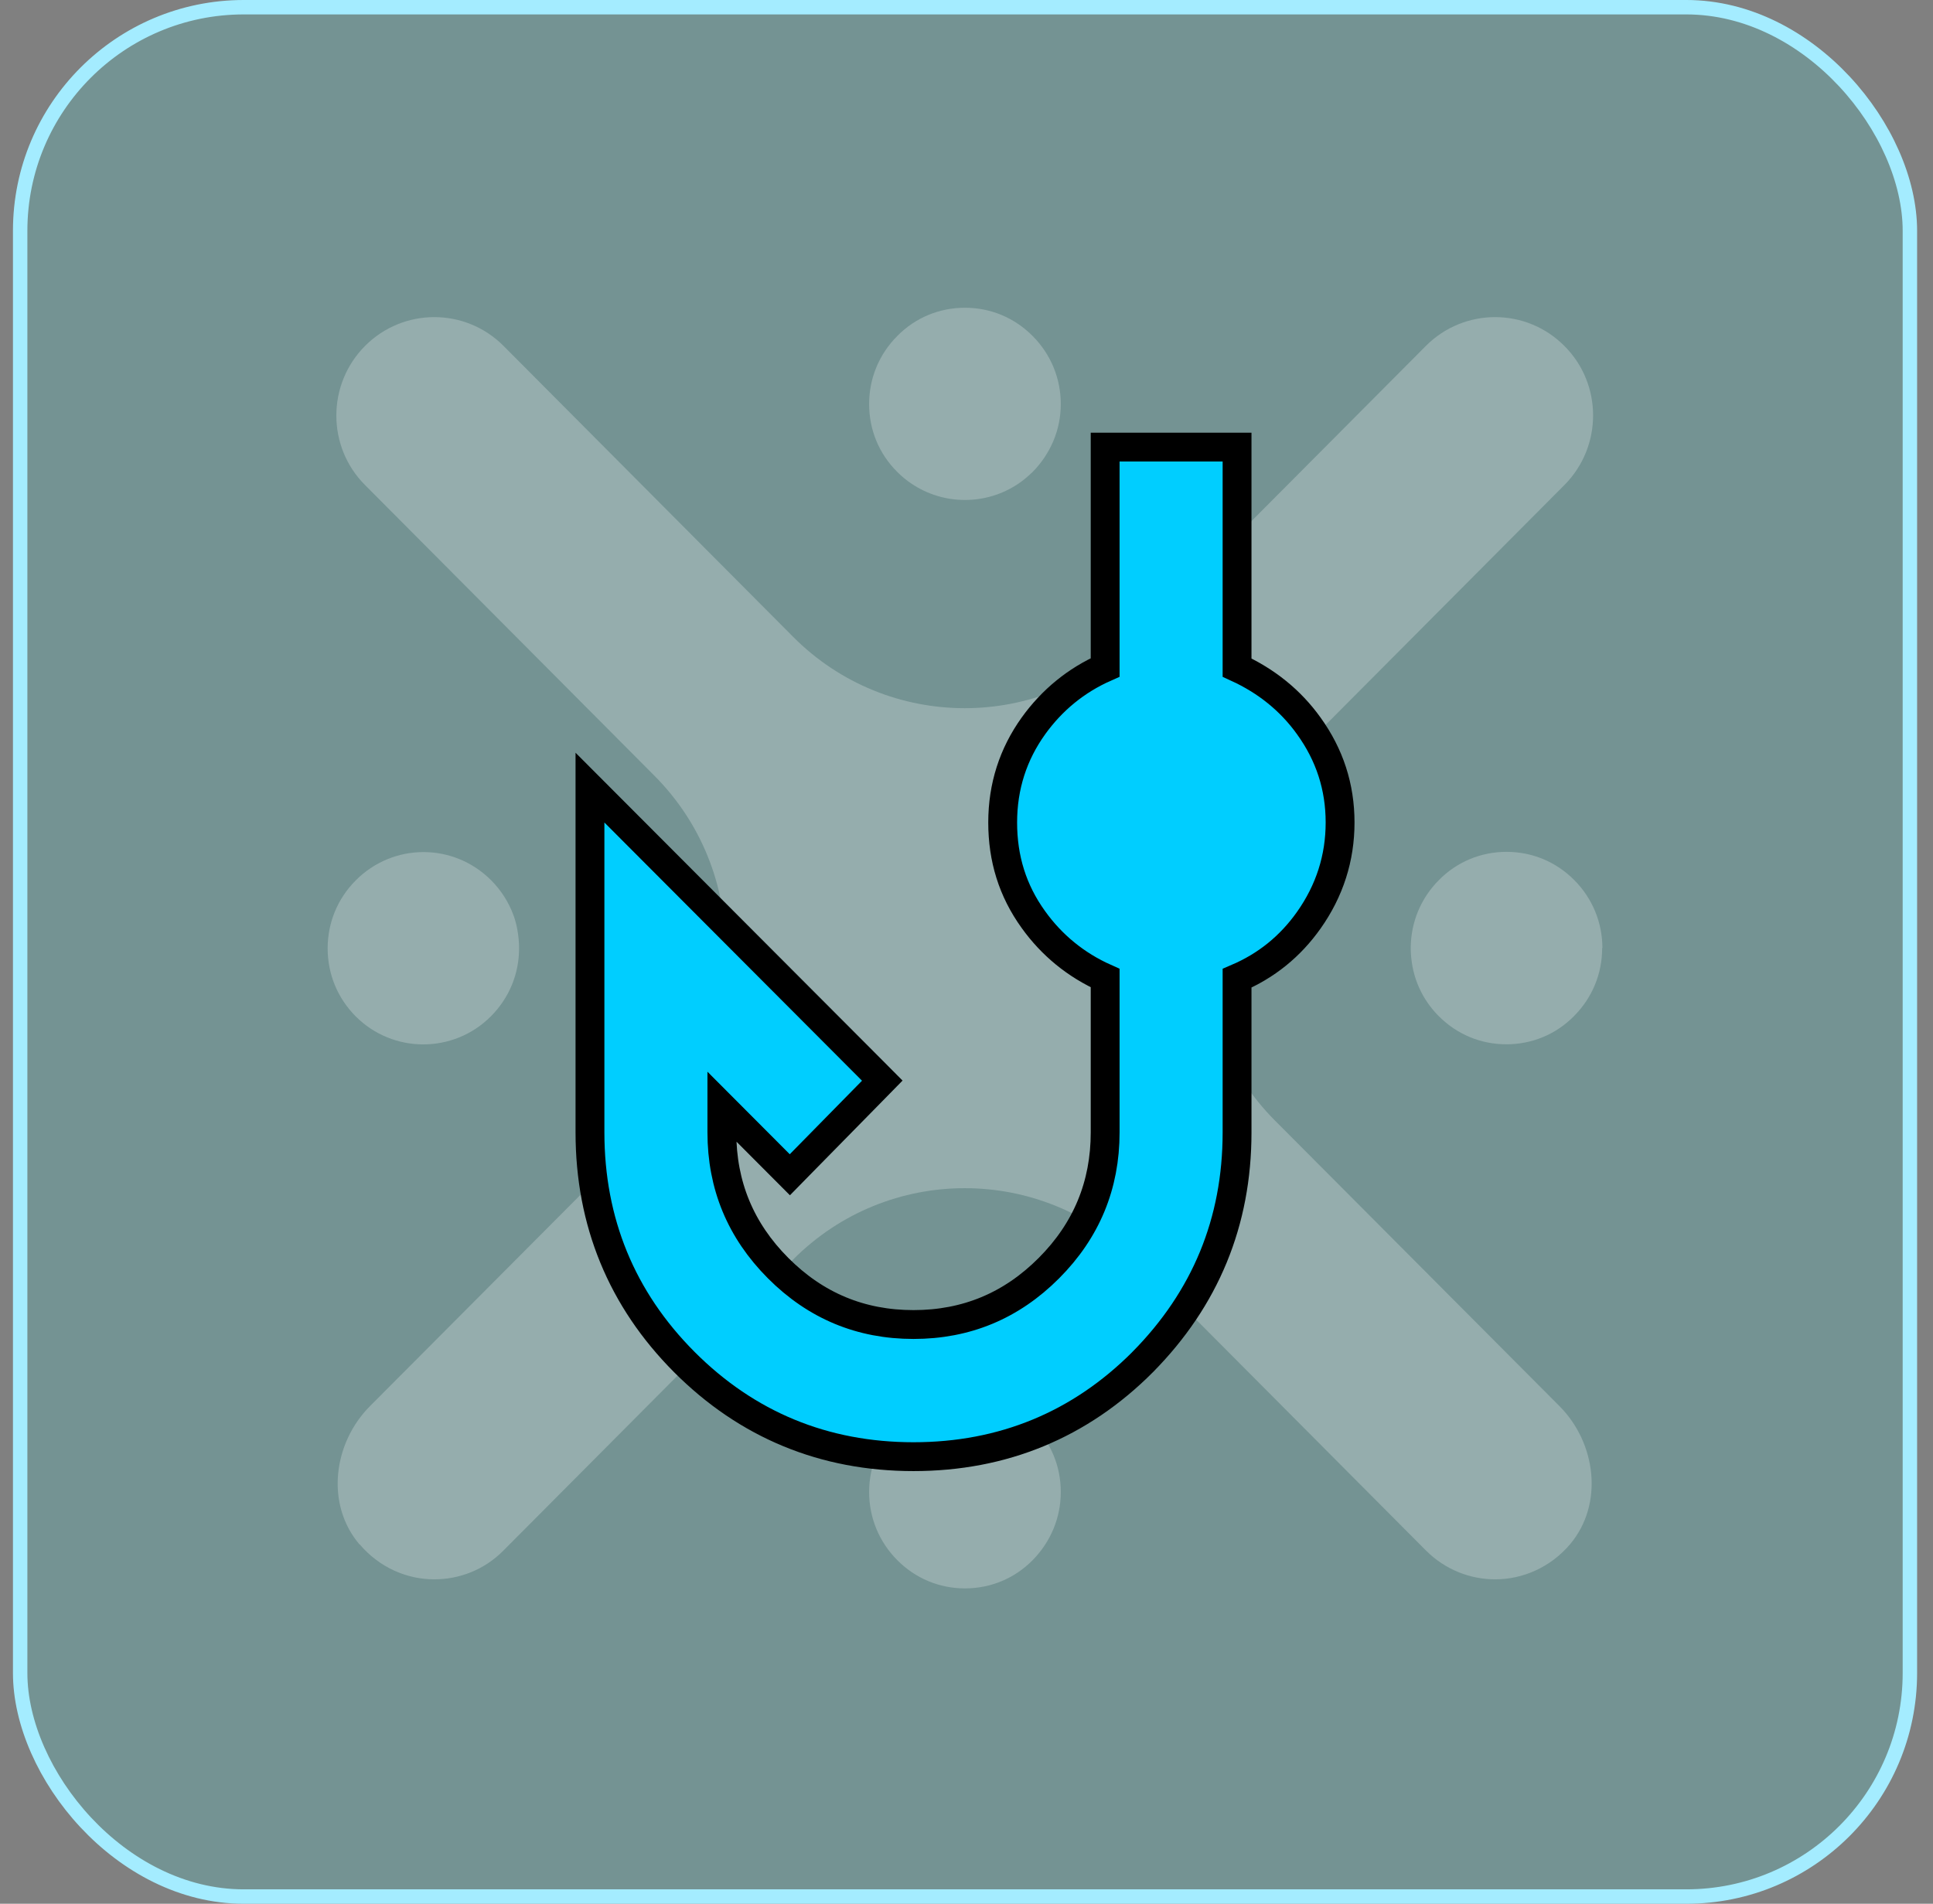 <svg width="67" height="66" viewBox="0 0 67 66" fill="none" xmlns="http://www.w3.org/2000/svg">
<rect x="0" y="0" width="67" height="66" fill="#808080" stroke="none"/>
<rect x="0.699" y="0.25" width="65.5" height="65.5" rx="7.75" fill="#34FEFE" fill-opacity="0.15" stroke="#A4ECFF" stroke-width="0.5"/>
<g opacity="0.6">
<path d="M35.793 11.649C35.162 11.014 34.335 10.669 33.446 10.669C32.558 10.669 31.723 11.014 31.1 11.649C30.468 12.284 30.125 13.115 30.125 14.009C30.125 14.902 30.468 15.733 31.1 16.361C31.256 16.517 31.427 16.659 31.606 16.776C32.144 17.137 32.784 17.333 33.446 17.333C34.109 17.333 34.748 17.137 35.286 16.776C35.466 16.659 35.637 16.509 35.793 16.361C36.417 15.726 36.768 14.895 36.768 14.009C36.768 13.123 36.425 12.284 35.793 11.649Z" fill="white" fill-opacity="0.4"/>
<path d="M31.1 54.087C31.731 54.722 32.558 55.067 33.446 55.067C34.335 55.067 35.169 54.722 35.793 54.087C36.417 53.452 36.768 52.62 36.768 51.727C36.768 50.833 36.425 50.002 35.793 49.375C35.162 48.74 34.335 48.395 33.446 48.395C32.558 48.395 31.723 48.74 31.1 49.375C30.468 50.01 30.125 50.841 30.125 51.727C30.125 52.613 30.468 53.452 31.1 54.087Z" fill="white" fill-opacity="0.4"/>
<path d="M12.465 53.538C13.151 54.345 14.102 54.753 15.054 54.753C15.919 54.753 16.792 54.424 17.455 53.749L27.489 43.667C30.772 40.367 36.105 40.367 39.387 43.667L49.421 53.749C50.084 54.416 50.957 54.753 51.823 54.753C52.774 54.753 53.733 54.345 54.419 53.538C55.589 52.15 55.331 50.033 54.053 48.748L44.19 38.846C40.907 35.545 40.907 30.198 44.19 26.897L54.224 16.815C55.55 15.482 55.55 13.319 54.224 11.994C52.899 10.661 50.747 10.661 49.421 11.994L39.387 22.076C36.105 25.377 30.772 25.377 27.489 22.076L17.455 11.994C16.13 10.661 13.978 10.661 12.652 11.994C11.327 13.326 11.327 15.49 12.652 16.815L22.687 26.897C25.969 30.198 25.969 35.545 22.687 38.846L12.824 48.748C11.545 50.033 11.28 52.15 12.457 53.538H12.465Z" fill="white" fill-opacity="0.4"/>
<path d="M55.541 32.872C55.541 31.986 55.198 31.147 54.567 30.512C53.935 29.877 53.109 29.532 52.22 29.532C51.331 29.532 50.497 29.877 49.873 30.512C49.249 31.139 48.898 31.978 48.898 32.872C48.898 33.091 48.922 33.311 48.961 33.522C49.086 34.165 49.397 34.753 49.865 35.224C50.497 35.859 51.323 36.204 52.212 36.204C53.101 36.204 53.935 35.859 54.559 35.224C55.19 34.589 55.533 33.758 55.533 32.864L55.541 32.872Z" fill="white" fill-opacity="0.4"/>
<path d="M12.324 35.231C13.618 36.533 15.724 36.533 17.018 35.231C17.649 34.596 17.992 33.765 17.992 32.871C17.992 32.652 17.969 32.432 17.93 32.221C17.899 32.056 17.86 31.899 17.805 31.75C17.642 31.296 17.377 30.872 17.026 30.52C16.378 29.869 15.529 29.54 14.679 29.54C13.829 29.54 12.979 29.869 12.332 30.52C11.7 31.155 11.357 31.986 11.357 32.879C11.357 33.773 11.7 34.604 12.332 35.239L12.324 35.231Z" fill="white" fill-opacity="0.4"/>
</g>
<path d="M21.303 28.161L20.449 27.305V28.514V39.257C20.449 42.365 21.549 45.042 23.72 47.22C25.892 49.397 28.562 50.5 31.663 50.5C34.765 50.5 37.435 49.397 39.607 47.22L39.608 47.218C41.777 45.023 42.878 42.367 42.878 39.257V33.914C43.888 33.482 44.717 32.818 45.368 31.897C46.086 30.88 46.449 29.748 46.449 28.514C46.449 27.28 46.086 26.166 45.365 25.167C44.73 24.279 43.886 23.605 42.878 23.144V16V15.5H42.378H38.806H38.306V16V23.139C37.295 23.588 36.468 24.266 35.819 25.166L35.818 25.168C35.117 26.148 34.754 27.262 34.754 28.514C34.754 29.761 35.094 30.876 35.819 31.881C36.451 32.764 37.292 33.456 38.306 33.908V39.257C38.306 41.09 37.66 42.656 36.356 43.964C35.052 45.272 33.49 45.919 31.663 45.919C29.837 45.919 28.275 45.272 26.971 43.964C25.667 42.656 25.021 41.09 25.021 39.257V38.364L27.02 40.369L27.377 40.727L27.731 40.366L30.235 37.817L30.581 37.464L30.232 37.113L21.303 28.161Z" fill="#00CEFF" stroke="black"/>
</svg>
